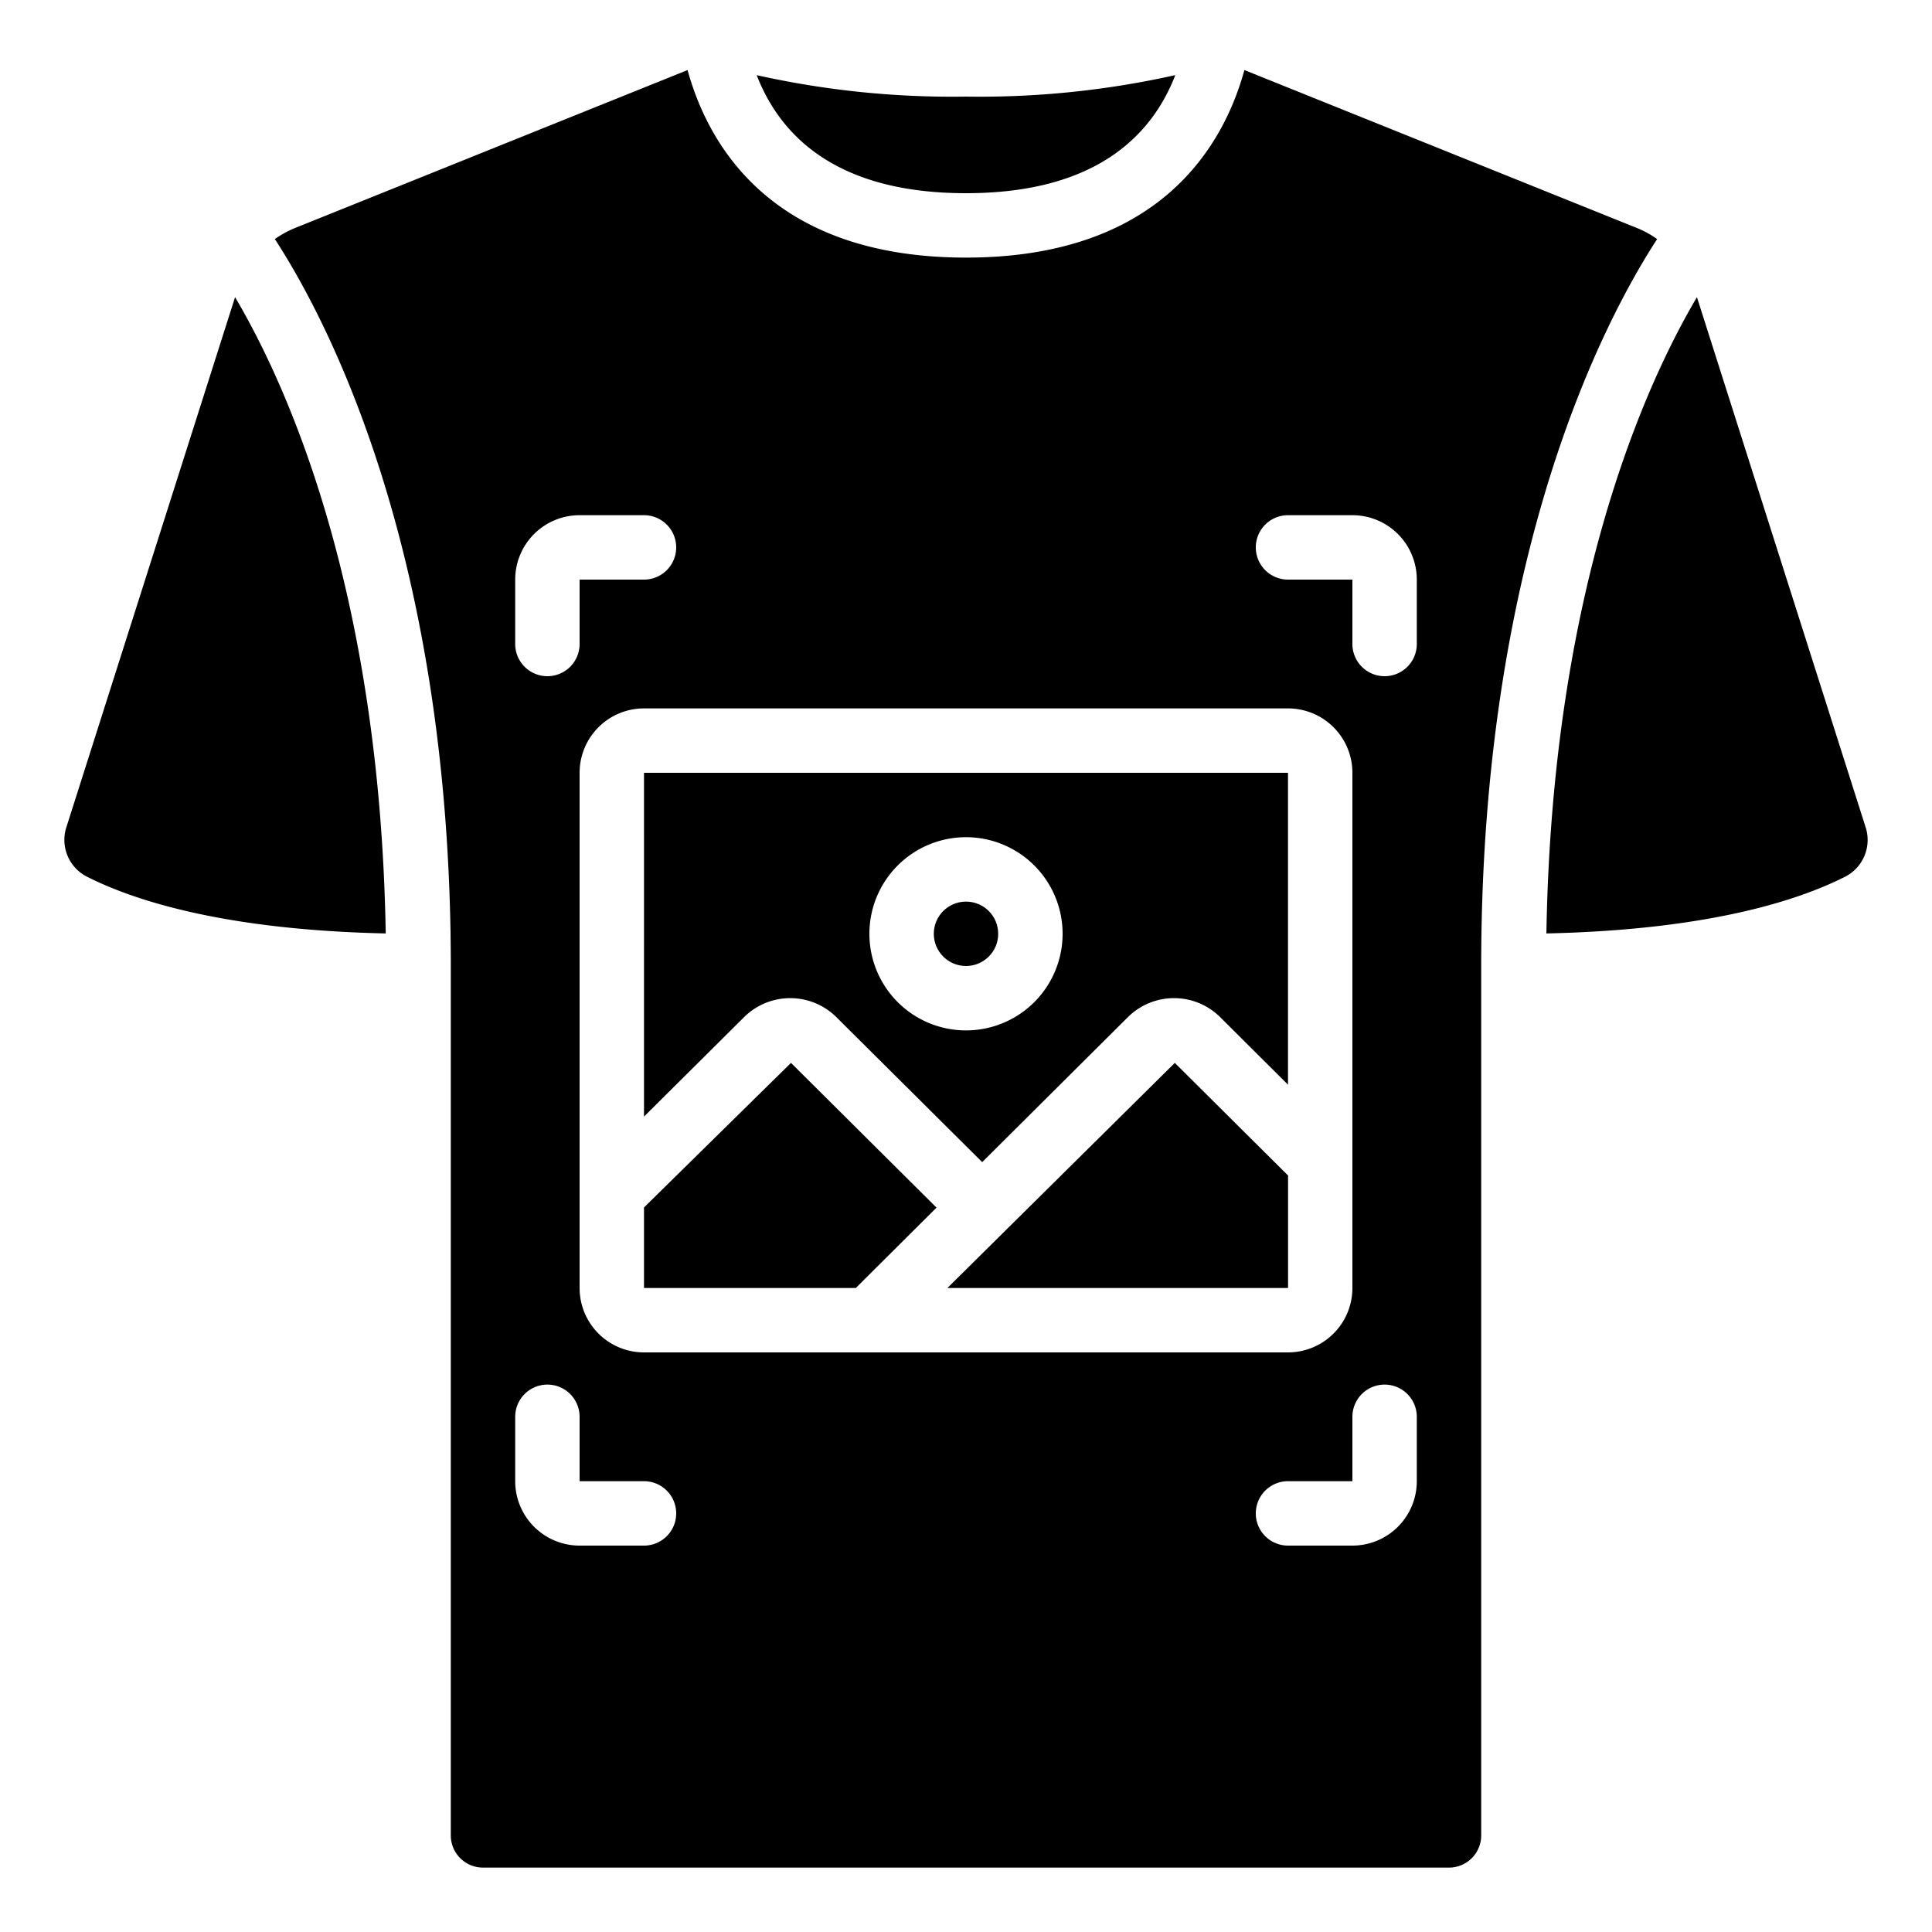<svg id="Icons" height="512" viewBox="0 0 60 60" width="512" xmlns="http://www.w3.org/2000/svg"><path d="m2.706 27.229c1.5.757 4.311 1.651 9.273 1.76-.179-10.666-3.07-17.044-4.679-19.76l-5.238 16.459a1.281 1.281 0 0 0 .644 1.541z"/><path d="m57.938 25.688-5.238-16.459c-1.606 2.715-4.5 9.093-4.675 19.76 4.962-.109 7.77-1 9.273-1.76a1.282 1.282 0 0 0 .64-1.541z"/><path d="m30 6c4 0 5.763-1.764 6.5-3.667a27.876 27.876 0 0 1 -6.5.667 27.88 27.88 0 0 1 -6.5-.666c.736 1.902 2.5 3.666 6.5 3.666z"/><path d="m50.84 7.082-12.194-4.906c-.633 2.302-2.588 5.824-8.646 5.824s-8.014-3.522-8.647-5.824l-12.193 4.906a3.07 3.07 0 0 0 -.624.343c1.604 2.463 5.464 9.726 5.464 22.575v27a1 1 0 0 0 1 1h30a1 1 0 0 0 1-1v-27c0-12.851 3.86-20.112 5.464-22.575a3.07 3.07 0 0 0 -.624-.343zm-10.84 14.918a2 2 0 0 1 2 2v16a2 2 0 0 1 -2 2h-20a2 2 0 0 1 -2-2v-16a2 2 0 0 1 2-2zm-24-4a2 2 0 0 1 2-2h2a1 1 0 0 1 0 2h-2v2a1 1 0 0 1 -2 0zm4 30h-2a2 2 0 0 1 -2-2v-2a1 1 0 0 1 2 0v2h2a1 1 0 0 1 0 2zm24-2a2 2 0 0 1 -2 2h-2a1 1 0 0 1 0-2h2v-2a1 1 0 0 1 2 0zm0-26a1 1 0 0 1 -2 0v-2h-2a1 1 0 0 1 0-2h2a2 2 0 0 1 2 2z"/><path d="m20 37.499v2.501h6.578l2.507-2.496-4.52-4.495z"/><circle cx="30" cy="29" r="1"/><path d="m20 34.677 3.105-3.086a2.036 2.036 0 0 1 2.872 0l4.526 4.5 4.522-4.5a2.034 2.034 0 0 1 2.871 0l2.104 2.095v-9.686h-20zm10-8.677a3 3 0 1 1 -3 3 3 3 0 0 1 3-3z"/><path d="m29.422 40h10.58v-3.493l-3.517-3.498z"/></svg>
